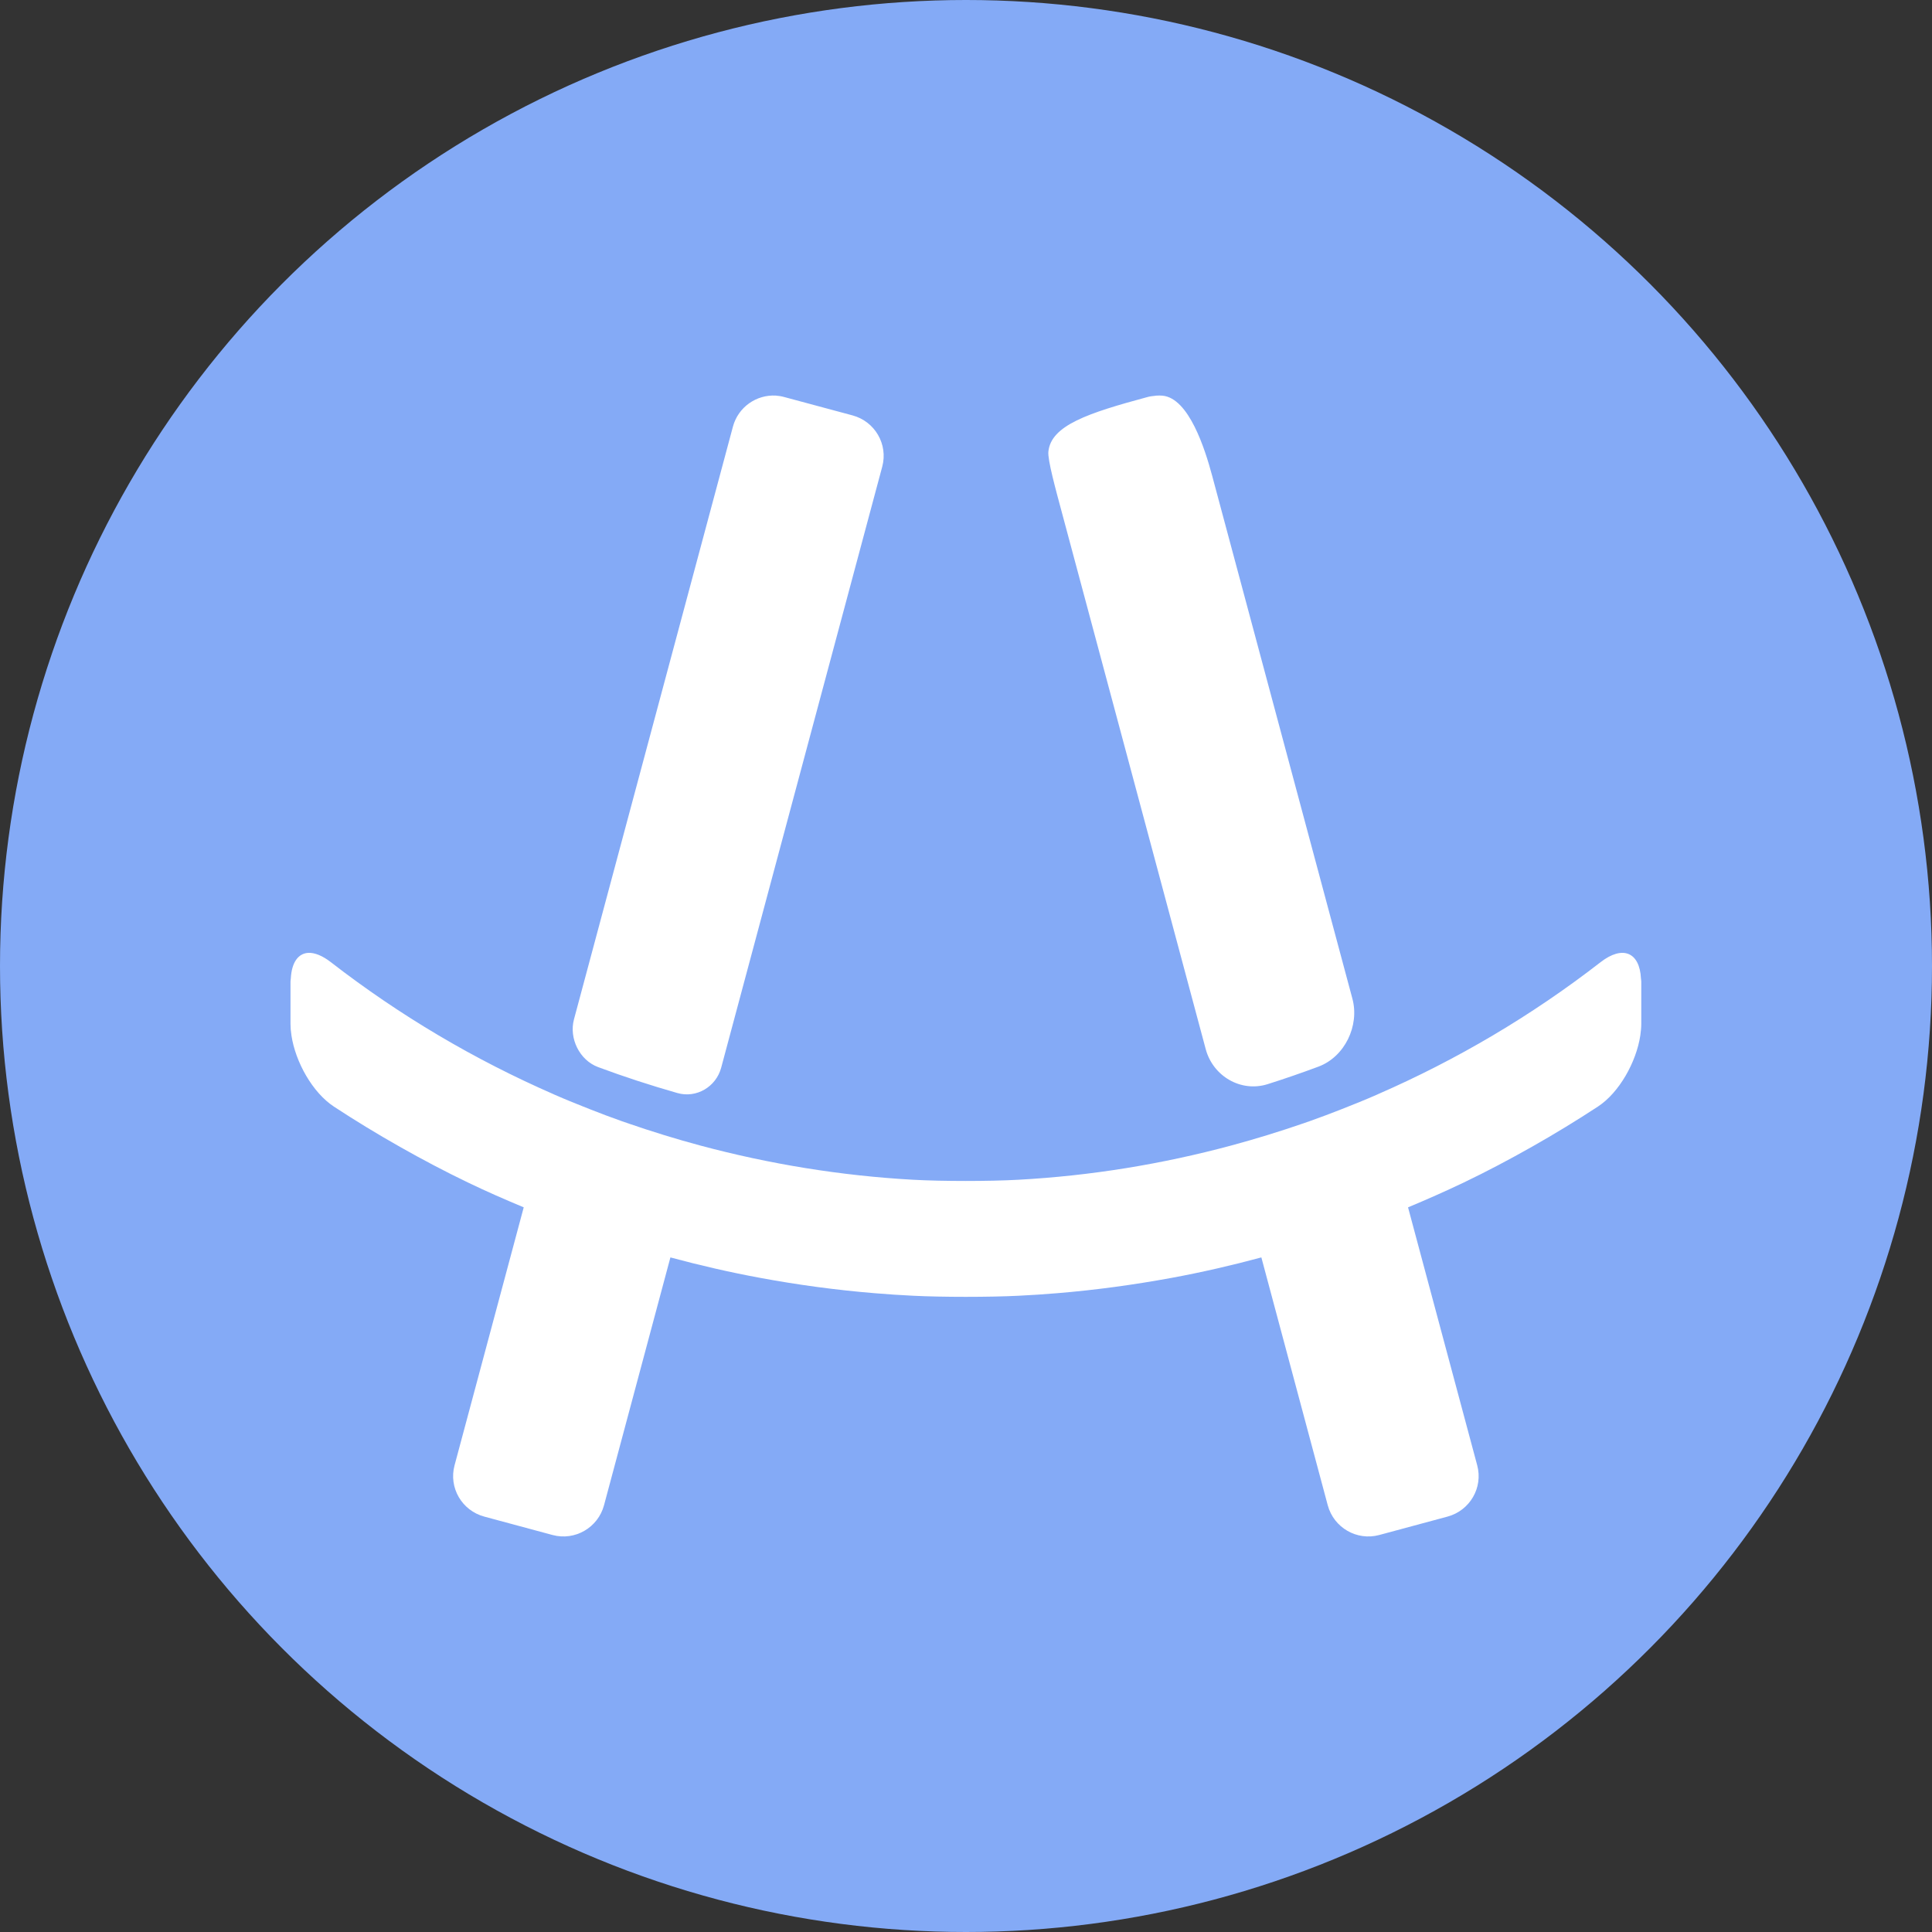 <svg version="1.1" viewBox="0 0 25 25" xmlns="http://www.w3.org/2000/svg">
 <rect x="0" y="0" width="25" height="25" fill="#333333" stroke="none"/>
 <circle cx="12.5" cy="12.5" r="12.5" fill="#84aaf6" stroke-width=".601"/>
 <g transform="rotate(15 10.674 2.431)" stroke-width=".477">
  <path transform="rotate(-15 10.674 2.431)" d="m10.041 5.119c-0.252-0.015-0.489 0.148-0.557 0.402l-2.057 7.67c-0.066 0.247 0.073 0.528 0.312 0.617 0.338 0.126 0.68 0.237 1.027 0.336 0.246 0.07 0.5-0.081 0.566-0.328l2.084-7.777c0.078-0.29-0.095-0.586-0.385-0.664l-0.885-0.238c-0.036-0.01-0.071-0.015-0.107-0.018zm4.912 0.002c-0.035 0.003-0.073 0.008-0.102 0.016-0.773 0.208-1.251 0.368-1.285 0.707-0.011 0.107 0.092 0.48 0.186 0.83l1.85 6.902c0.094 0.35 0.455 0.562 0.801 0.453 0.221-0.07 0.441-0.146 0.658-0.227 0.34-0.127 0.533-0.529 0.439-0.879l-1.815-6.768c-0.094-0.35-0.301-1.001-0.641-1.035-0.024-0.002-0.056-0.003-0.092 0zm-10.963 7.209c-0.131 0.007-0.216 0.123-0.227 0.332-6.54e-4 0.013-0.004 0.025-0.004 0.039v0.549c0 0.047 0.004 0.095 0.012 0.145v0.002c0.052 0.347 0.274 0.741 0.549 0.922 0.28 0.184 0.565 0.357 0.855 0.521 0.29 0.164 0.583 0.319 0.883 0.463 0.236 0.114 0.477 0.219 0.719 0.32l-0.895 3.338c-0.078 0.29 0.095 0.586 0.385 0.664l0.883 0.238c0.29 0.078 0.588-0.095 0.666-0.385l0.859-3.207c0.382 0.103 0.768 0.192 1.158 0.264 0.49 0.091 0.985 0.158 1.484 0.199 0.166 0.014 0.333 0.025 0.5 0.033 0.376 0.019 0.988 0.019 1.363 0 0.167-0.008 0.334-0.019 0.5-0.033 0.499-0.041 0.994-0.109 1.484-0.199 0.39-0.072 0.776-0.161 1.158-0.264l0.859 3.207c0.078 0.29 0.376 0.463 0.666 0.385l0.883-0.238c0.29-0.078 0.463-0.374 0.385-0.664l-0.895-3.338c0.242-0.101 0.482-0.207 0.719-0.32 0.3-0.144 0.593-0.299 0.883-0.463 0.29-0.164 0.576-0.338 0.855-0.521 0.275-0.18 0.497-0.575 0.549-0.922v-0.002c0.007-0.05 0.012-0.098 0.012-0.145v-0.549c0-0.014-0.003-0.026-0.004-0.039-0.017-0.342-0.238-0.433-0.523-0.211-0.891 0.691-1.86 1.263-2.883 1.709-0.003 0.001-0.005 0.003-0.008 0.004-0.151 0.066-0.304 0.128-0.457 0.188-0.138 0.054-0.277 0.107-0.416 0.156-0.032 0.011-0.064 0.022-0.096 0.033-0.141 0.049-0.283 0.095-0.426 0.139-0.006 0.002-0.012 0.004-0.018 0.006-0.157 0.048-0.315 0.094-0.475 0.137-0.896 0.241-1.818 0.392-2.754 0.443-0.376 0.021-0.988 0.021-1.363 0-0.936-0.052-1.858-0.203-2.754-0.443-0.159-0.043-0.317-0.088-0.475-0.137-0.006-0.002-0.012-0.004-0.018-0.006-0.143-0.044-0.285-0.09-0.426-0.139-0.032-0.011-0.064-0.022-0.096-0.033-0.14-0.049-0.278-0.102-0.416-0.156-0.153-0.06-0.306-0.122-0.457-0.188-0.003-0.001-0.005-0.003-0.008-0.004-1.022-0.446-1.992-1.018-2.883-1.709-0.111-0.086-0.213-0.126-0.297-0.121z" fill="#fff"/>
 </g>
</svg>